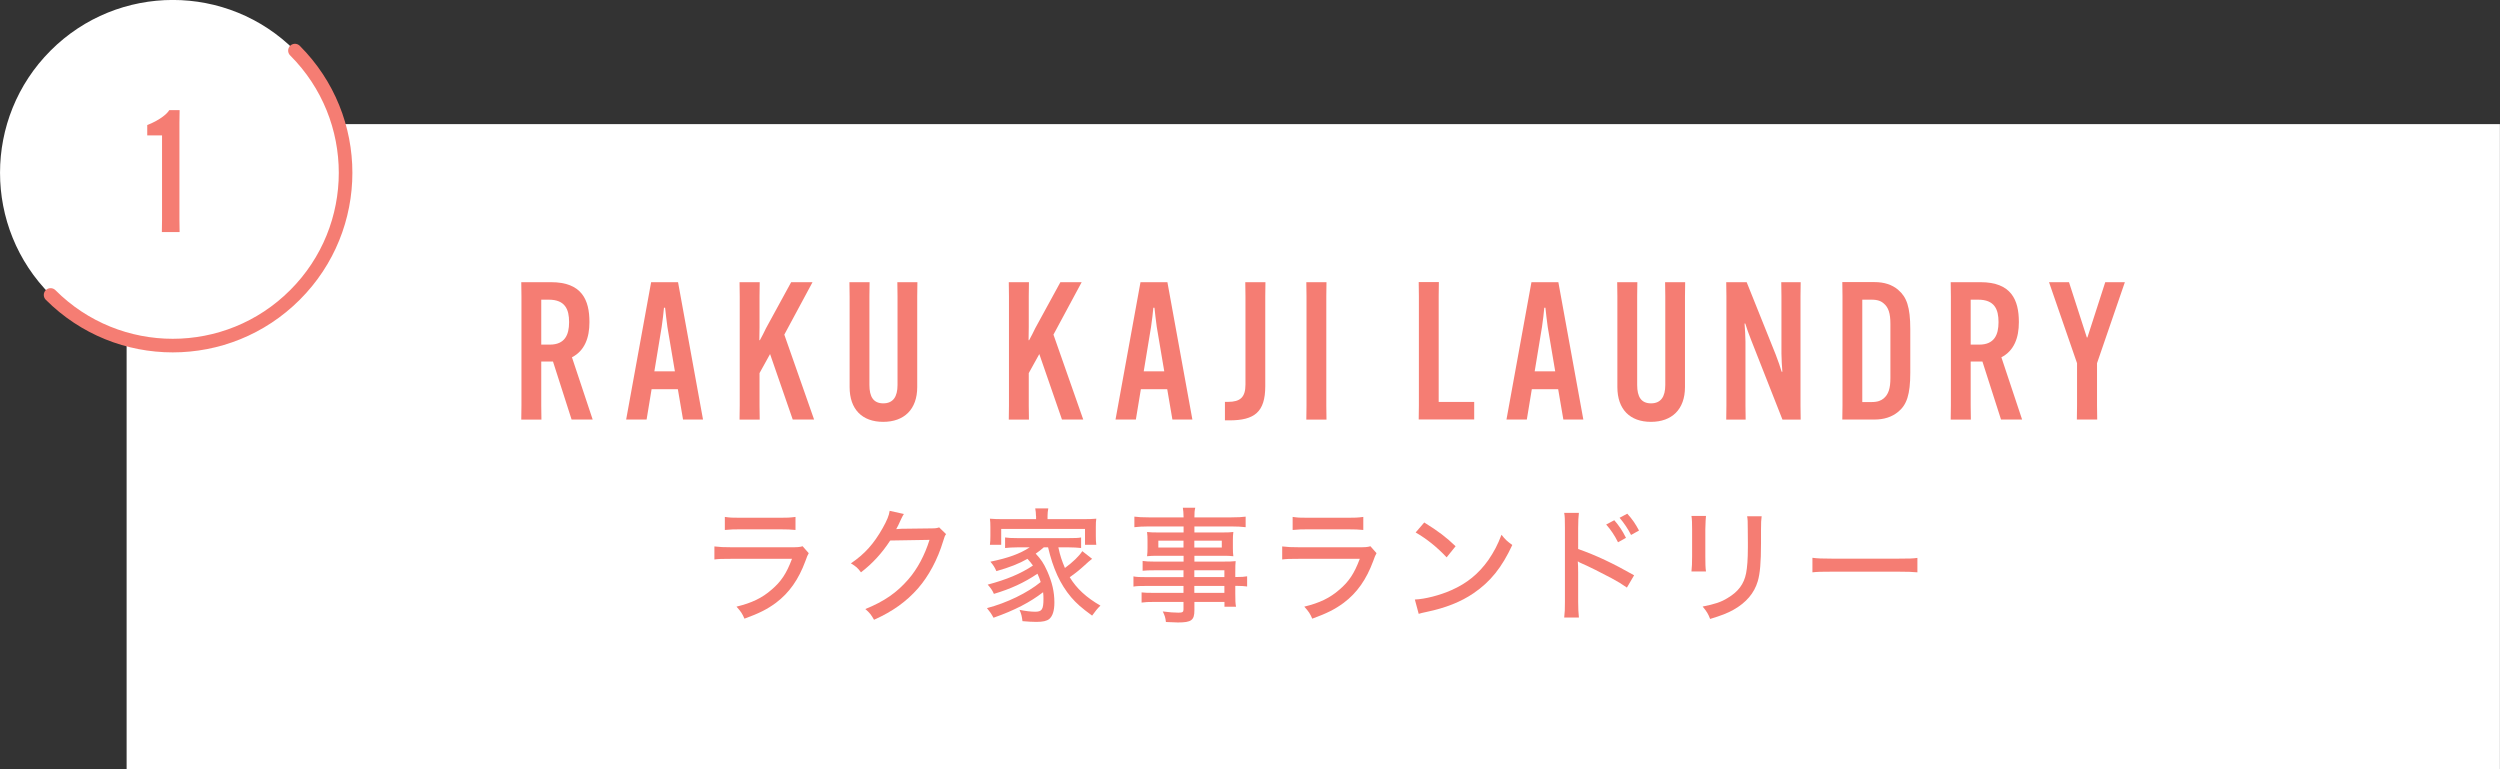 <?xml version="1.0" encoding="UTF-8"?>
<svg id="_レイヤー_2" data-name="レイヤー 2" xmlns="http://www.w3.org/2000/svg" width="270.3" height="83.15" viewBox="0 0 270.3 83.15">
  <rect x="0" y="0" width="270.3" height="83.15" fill="#333333" stroke="none"/>
  <defs>
    <style>
      .cls-1 {
        fill: none;
        stroke: #f57d73;
        stroke-linecap: round;
        stroke-linejoin: round;
        stroke-width: 1.47px;
      }

      .cls-2 {
        fill: #f57d73;
      }

      .cls-2, .cls-3 {
        stroke-width: 0px;
      }

      .cls-3 {
        fill: #fff;
      }
    </style>
  </defs>
  <g id="text">
    <g>
      <rect class="cls-3" x="13.69" y="13.42" width="256.6" height="69.74"/>
      <path class="cls-3" d="m5.47,31.89C-1.82,24.6-1.82,12.77,5.47,5.47c7.3-7.3,19.13-7.3,26.42,0,7.3,7.3,7.3,19.13,0,26.42-7.3,7.3-19.13,7.3-26.42,0Z"/>
      <path class="cls-1" d="m31.89,5.47c7.3,7.3,7.3,19.13,0,26.42-7.3,7.3-19.13,7.3-26.42,0"/>
    </g>
    <path class="cls-2" d="m15.92,14.64v-1.12c1.25-.48,2.13-1.17,2.38-1.61h1.12l-.02,1.34v10.5l.02,1.34h-1.92l.02-1.34v-9.11h-1.59Z"/>
    <g>
      <path class="cls-2" d="m77.24,59.08c.6.07.98.09,1.86.09h6.43c.7,0,.91-.01,1.25-.11l.66.75c-.12.21-.19.36-.36.85-.74,2-1.75,3.44-3.19,4.52-.95.7-1.83,1.14-3.4,1.71-.24-.55-.36-.74-.86-1.3,1.65-.4,2.76-.93,3.8-1.84,1.02-.87,1.6-1.73,2.2-3.33h-6.56c-1.06,0-1.36.01-1.83.07v-1.4Zm1.14-3.19c.58.08.73.09,1.68.09h4.26c.81,0,1.08-.01,1.69-.09v1.41c-.52-.05-.89-.07-1.68-.07h-4.29c-.71,0-1.01.01-1.67.07v-1.41Z"/>
      <path class="cls-2" d="m97.73,55.57q-.11.15-.28.51c-.28.62-.38.83-.55,1.13.11-.01.3-.03.58-.04l3.2-.04c.5,0,.62-.03.86-.11l.75.73c-.13.17-.17.27-.31.74-.6,2-1.57,3.8-2.73,5.13-1.24,1.41-2.73,2.49-4.75,3.39-.31-.55-.46-.74-.94-1.16,2.04-.83,3.39-1.76,4.65-3.21.99-1.14,1.77-2.61,2.29-4.27l-4.25.07c-.9,1.38-1.92,2.49-3.16,3.44-.35-.47-.51-.62-1.09-.97,1.49-1.01,2.47-2.1,3.44-3.82.46-.82.69-1.37.75-1.86l1.53.34Z"/>
      <path class="cls-2" d="m112.84,59.19c-.32.28-.51.43-.86.67.59.63.86,1.04,1.24,1.88.54,1.21.78,2.26.78,3.4,0,.89-.19,1.48-.56,1.79-.27.21-.67.31-1.4.31-.38,0-.93-.03-1.49-.08-.07-.54-.12-.77-.32-1.22.66.13,1.25.2,1.69.2.74,0,.9-.25.9-1.41,0-.26-.01-.42-.04-.7-1.41,1.09-3.06,1.95-5.36,2.76-.26-.47-.42-.69-.71-1.04,2.14-.56,4.37-1.64,5.81-2.82-.12-.38-.19-.55-.35-.9-1.43.97-2.92,1.65-4.71,2.18-.16-.38-.34-.63-.67-1,2.03-.54,3.55-1.17,4.89-2.06-.19-.27-.28-.39-.59-.73-.9.52-1.95.93-3.36,1.33-.19-.43-.34-.66-.65-1.02,1.94-.4,3.2-.86,4.25-1.55h-1.34c-.5,0-.9.03-1.32.07v-1.14c.35.05.67.07,1.32.07h5.58c.69,0,.99-.01,1.32-.07v1.14c-.42-.04-.82-.07-1.32-.07h-1.14c.19.91.38,1.45.71,2.23.86-.63,1.55-1.3,1.88-1.82l1.06.83q-.07.05-.2.16c-.13.11-.22.17-.58.51-.55.5-.87.77-1.64,1.32.74,1.22,1.79,2.19,3.32,3.07-.3.28-.55.59-.9,1.08-1.18-.86-1.69-1.32-2.27-1.99-1.18-1.4-1.96-3.11-2.49-5.39h-.47Zm-.83-3.4c0-.31-.03-.52-.08-.82h1.41c-.05.28-.08.5-.08.81v.35h3.83c.63,0,.98-.01,1.44-.05-.04.27-.05.5-.05.91v.97c0,.4.01.65.05.94h-1.22v-1.71h-9.06v1.71h-1.22c.04-.31.05-.54.05-.94v-.97c0-.38-.01-.62-.05-.91.46.04.81.05,1.44.05h3.55v-.34Z"/>
      <path class="cls-2" d="m127.96,61.66h-3.17c-.5,0-.89.01-1.25.05v-1.06c.34.05.66.07,1.28.07h3.15v-.63h-2.82c-.46,0-.82.01-1.13.05.04-.32.05-.55.05-.91v-.77c0-.38-.01-.59-.05-.94.35.04.65.05,1.14.05h2.81v-.65h-3.76c-.66,0-1.12.03-1.56.08v-1.14c.39.05.83.08,1.61.08h3.71c-.01-.54-.03-.71-.08-1.04h1.34c-.07.32-.09.5-.09,1.04h3.94c.78,0,1.21-.03,1.6-.08v1.14c-.46-.05-.9-.08-1.55-.08h-3.99v.65h3.09c.48,0,.79-.01,1.12-.05-.04.31-.05.54-.05.94v.77c0,.39.01.6.05.91-.3-.04-.66-.05-1.09-.05h-3.12v.63h3.01c.77,0,1.08-.01,1.45-.05-.03.3-.04.52-.04,1.22v.5c.7,0,.99-.03,1.28-.08v1.1c-.31-.04-.62-.07-1.28-.07v.85c0,.69.01,1.06.08,1.41h-1.25v-.52h-3.25v.89c0,1.09-.32,1.33-1.79,1.33-.28,0-.83-.03-1.29-.05-.05-.46-.12-.69-.34-1.14.74.09,1.2.13,1.69.13.44,0,.55-.07.55-.34v-.82h-3.19c-.62,0-.93.01-1.34.07v-1.1c.39.04.62.05,1.3.05h3.23v-.75h-3.93c-.77,0-1.13.01-1.48.07v-1.1c.34.07.7.08,1.47.08h3.94v-.73Zm-2.72-3.2v.74h2.72v-.74h-2.72Zm3.89.74h2.97v-.74h-2.97v.74Zm3.25,3.19v-.73h-3.25v.73h3.25Zm-3.25,1.71h3.25v-.75h-3.25v.75Z"/>
      <path class="cls-2" d="m138.63,59.08c.6.07.98.09,1.86.09h6.43c.7,0,.91-.01,1.25-.11l.66.75c-.12.21-.19.36-.36.85-.74,2-1.75,3.44-3.19,4.52-.95.7-1.83,1.14-3.4,1.71-.24-.55-.36-.74-.86-1.3,1.65-.4,2.76-.93,3.8-1.84,1.02-.87,1.6-1.73,2.2-3.33h-6.56c-1.06,0-1.36.01-1.83.07v-1.4Zm1.14-3.19c.58.08.73.09,1.68.09h4.26c.81,0,1.08-.01,1.69-.09v1.41c-.52-.05-.89-.07-1.68-.07h-4.29c-.71,0-1.01.01-1.67.07v-1.41Z"/>
      <path class="cls-2" d="m152.97,64.82c1.09-.04,2.72-.46,3.95-1.01,1.68-.74,2.94-1.76,4.01-3.27.6-.89.99-1.61,1.41-2.72.44.55.62.71,1.17,1.1-1.12,2.43-2.38,3.99-4.19,5.22-1.36.93-3.02,1.59-5.08,2.02-.51.11-.56.12-.85.21l-.42-1.56Zm1.02-8.33c1.53.95,2.38,1.6,3.39,2.57l-.97,1.2c-1.04-1.1-2.12-1.98-3.35-2.69l.93-1.08Z"/>
      <path class="cls-2" d="m169.12,66.78c.07-.58.08-.91.08-1.72v-8c0-.93-.01-1.24-.08-1.61h1.59c-.05.43-.08.89-.08,1.64v2.27c1.92.67,3.8,1.56,6.05,2.84l-.78,1.33c-.6-.42-.95-.63-1.67-1.02-1.02-.55-2.49-1.28-3.21-1.59q-.23-.09-.43-.23,0,.19.03.52c0,.12.01.54.01.67v3.17c0,.71.03,1.22.08,1.72h-1.59Zm5.42-10.53c.52.6.87,1.12,1.26,1.9l-.86.48c-.36-.73-.77-1.34-1.28-1.92l.87-.46Zm1.41-.7c.54.59.87,1.08,1.26,1.81l-.86.48c-.36-.7-.74-1.26-1.24-1.86l.83-.44Z"/>
      <path class="cls-2" d="m184.45,55.78q-.04.32-.07,1.44v2.94c0,.75.01,1.21.07,1.63h-1.57c.05-.54.07-.85.07-1.63v-2.94c0-.7-.01-1.04-.07-1.44h1.57Zm6.02.03c-.05.43-.07.62-.07,1.48v1.45c0,2.12-.11,3.28-.35,4.1-.38,1.29-1.25,2.31-2.61,3.08-.67.38-1.33.63-2.54,1-.22-.56-.34-.77-.81-1.34,1.34-.27,1.98-.48,2.68-.91,1.17-.69,1.79-1.52,2.02-2.7.12-.62.19-1.52.19-2.8v-.5s-.01-1.36-.01-1.36c0-1.01-.01-1.13-.07-1.49h1.57Z"/>
      <path class="cls-2" d="m195.97,60.31c.5.07,1.08.09,2.07.09h7.27c1.16,0,1.48-.01,2-.08v1.56c-.59-.05-1.02-.07-2.02-.07h-7.25c-1.13,0-1.53.01-2.08.07v-1.57Z"/>
    </g>
    <g>
      <path class="cls-2" d="m58.52,39.09v4.76l.02,1.52h-2.18l.02-1.52v-11.82l-.02-1.52h3.22c3.34,0,4.15,1.93,4.15,4.3v.04c0,1.64-.5,3.07-1.89,3.78l2.24,6.73h-2.28l-2.01-6.27h-1.27Zm0-1.83h.93c1.62,0,2.08-1.06,2.08-2.41v-.04c0-1.35-.42-2.41-2.2-2.41h-.81v4.86Z"/>
      <path class="cls-2" d="m69.9,45.36h-2.2l2.7-14.85h2.91l2.7,14.85h-2.16l-.56-3.28h-2.84l-.54,3.28Zm.85-5.21h2.22l-.81-4.8c-.1-.66-.19-1.58-.25-2.08h-.12c-.04.5-.15,1.41-.25,2.08l-.79,4.8Z"/>
      <path class="cls-2" d="m87.85,30.51l-3.05,5.67,3.22,9.18h-2.31l-2.45-7.08-1.14,2.06v3.51l.02,1.52h-2.18l.02-1.52v-11.82l-.02-1.52h2.18l-.02,1.52v3.36c0,.42-.02,1-.02,1.39h.06c.21-.37.46-.87.66-1.29l2.72-4.98h2.31Z"/>
      <path class="cls-2" d="m99.19,30.51l-.02,1.52v9.82c0,2.41-1.41,3.76-3.68,3.76s-3.63-1.35-3.63-3.76v-9.82l-.02-1.52h2.18l-.02,1.52v9.59c0,1.29.44,1.99,1.5,1.99s1.54-.71,1.54-1.99v-9.59l-.02-1.52h2.18Z"/>
      <path class="cls-2" d="m116.95,30.51l-3.05,5.67,3.22,9.18h-2.3l-2.45-7.08-1.14,2.06v3.51l.02,1.52h-2.18l.02-1.52v-11.82l-.02-1.52h2.18l-.02,1.52v3.36c0,.42-.02,1-.02,1.39h.06c.21-.37.46-.87.66-1.29l2.72-4.98h2.31Z"/>
      <path class="cls-2" d="m122.81,45.36h-2.2l2.7-14.85h2.91l2.7,14.85h-2.16l-.56-3.28h-2.85l-.54,3.28Zm.85-5.21h2.22l-.81-4.8c-.1-.66-.19-1.58-.25-2.08h-.12c-.04.5-.15,1.41-.25,2.08l-.79,4.8Z"/>
      <path class="cls-2" d="m132.44,43.45h.33c1.31,0,1.89-.48,1.89-1.87v-9.55l-.02-1.52h2.18l-.02,1.52v9.72c0,2.8-1.16,3.7-3.88,3.7h-.48v-1.99Z"/>
      <path class="cls-2" d="m143.42,30.51l-.02,1.52v11.82l.02,1.52h-2.18l.02-1.52v-11.82l-.02-1.52h2.18Z"/>
      <path class="cls-2" d="m153.39,45.36l.02-1.52v-11.82l-.02-1.52h2.18l-.02,1.52v11.44h3.84v1.89h-6Z"/>
      <path class="cls-2" d="m165.08,45.36h-2.2l2.7-14.85h2.91l2.7,14.85h-2.16l-.56-3.28h-2.85l-.54,3.28Zm.85-5.21h2.22l-.81-4.8c-.1-.66-.19-1.58-.25-2.08h-.12c-.04.5-.15,1.41-.25,2.08l-.79,4.8Z"/>
      <path class="cls-2" d="m182.2,30.51l-.02,1.52v9.82c0,2.41-1.41,3.76-3.68,3.76s-3.63-1.35-3.63-3.76v-9.82l-.02-1.52h2.18l-.02,1.52v9.59c0,1.29.44,1.99,1.5,1.99s1.54-.71,1.54-1.99v-9.59l-.02-1.52h2.18Z"/>
      <path class="cls-2" d="m188.85,30.51l3.14,7.83c.31.79.48,1.33.64,1.85h.08c-.04-.54-.1-1.37-.1-1.95v-6.21l-.02-1.52h2.1l-.02,1.52v11.82l.02,1.52h-1.97l-3.36-8.54c-.31-.77-.5-1.33-.66-1.85h-.08c.04.54.1,1.37.1,1.95v6.92l.02,1.52h-2.1l.02-1.52v-11.82l-.02-1.52h2.22Z"/>
      <path class="cls-2" d="m205.25,31.36c.89.75,1.29,1.83,1.29,4.22v4.71c0,2.39-.39,3.47-1.29,4.22-.69.58-1.56.85-2.57.85h-3.49l.02-1.52v-11.82l-.02-1.52h3.49c1.02,0,1.89.27,2.57.85Zm-3.9,1.04v11.07h1c.69,0,1.04-.17,1.31-.39.52-.44.73-1.08.73-2.2v-5.88c0-1.12-.21-1.77-.73-2.2-.27-.23-.62-.4-1.31-.4h-1Z"/>
      <path class="cls-2" d="m213.07,39.09v4.76l.02,1.52h-2.18l.02-1.52v-11.82l-.02-1.52h3.22c3.34,0,4.15,1.93,4.15,4.3v.04c0,1.64-.5,3.07-1.89,3.78l2.24,6.73h-2.28l-2.01-6.27h-1.27Zm0-1.83h.93c1.62,0,2.08-1.06,2.08-2.41v-.04c0-1.35-.42-2.41-2.2-2.41h-.81v4.86Z"/>
      <path class="cls-2" d="m225.63,36.49h.06l1.93-5.98h2.12l-3.01,8.76v4.57l.02,1.52h-2.2l.02-1.52v-4.57l-3.03-8.76h2.16l1.93,5.98Z"/>
    </g>
  </g>
</svg>